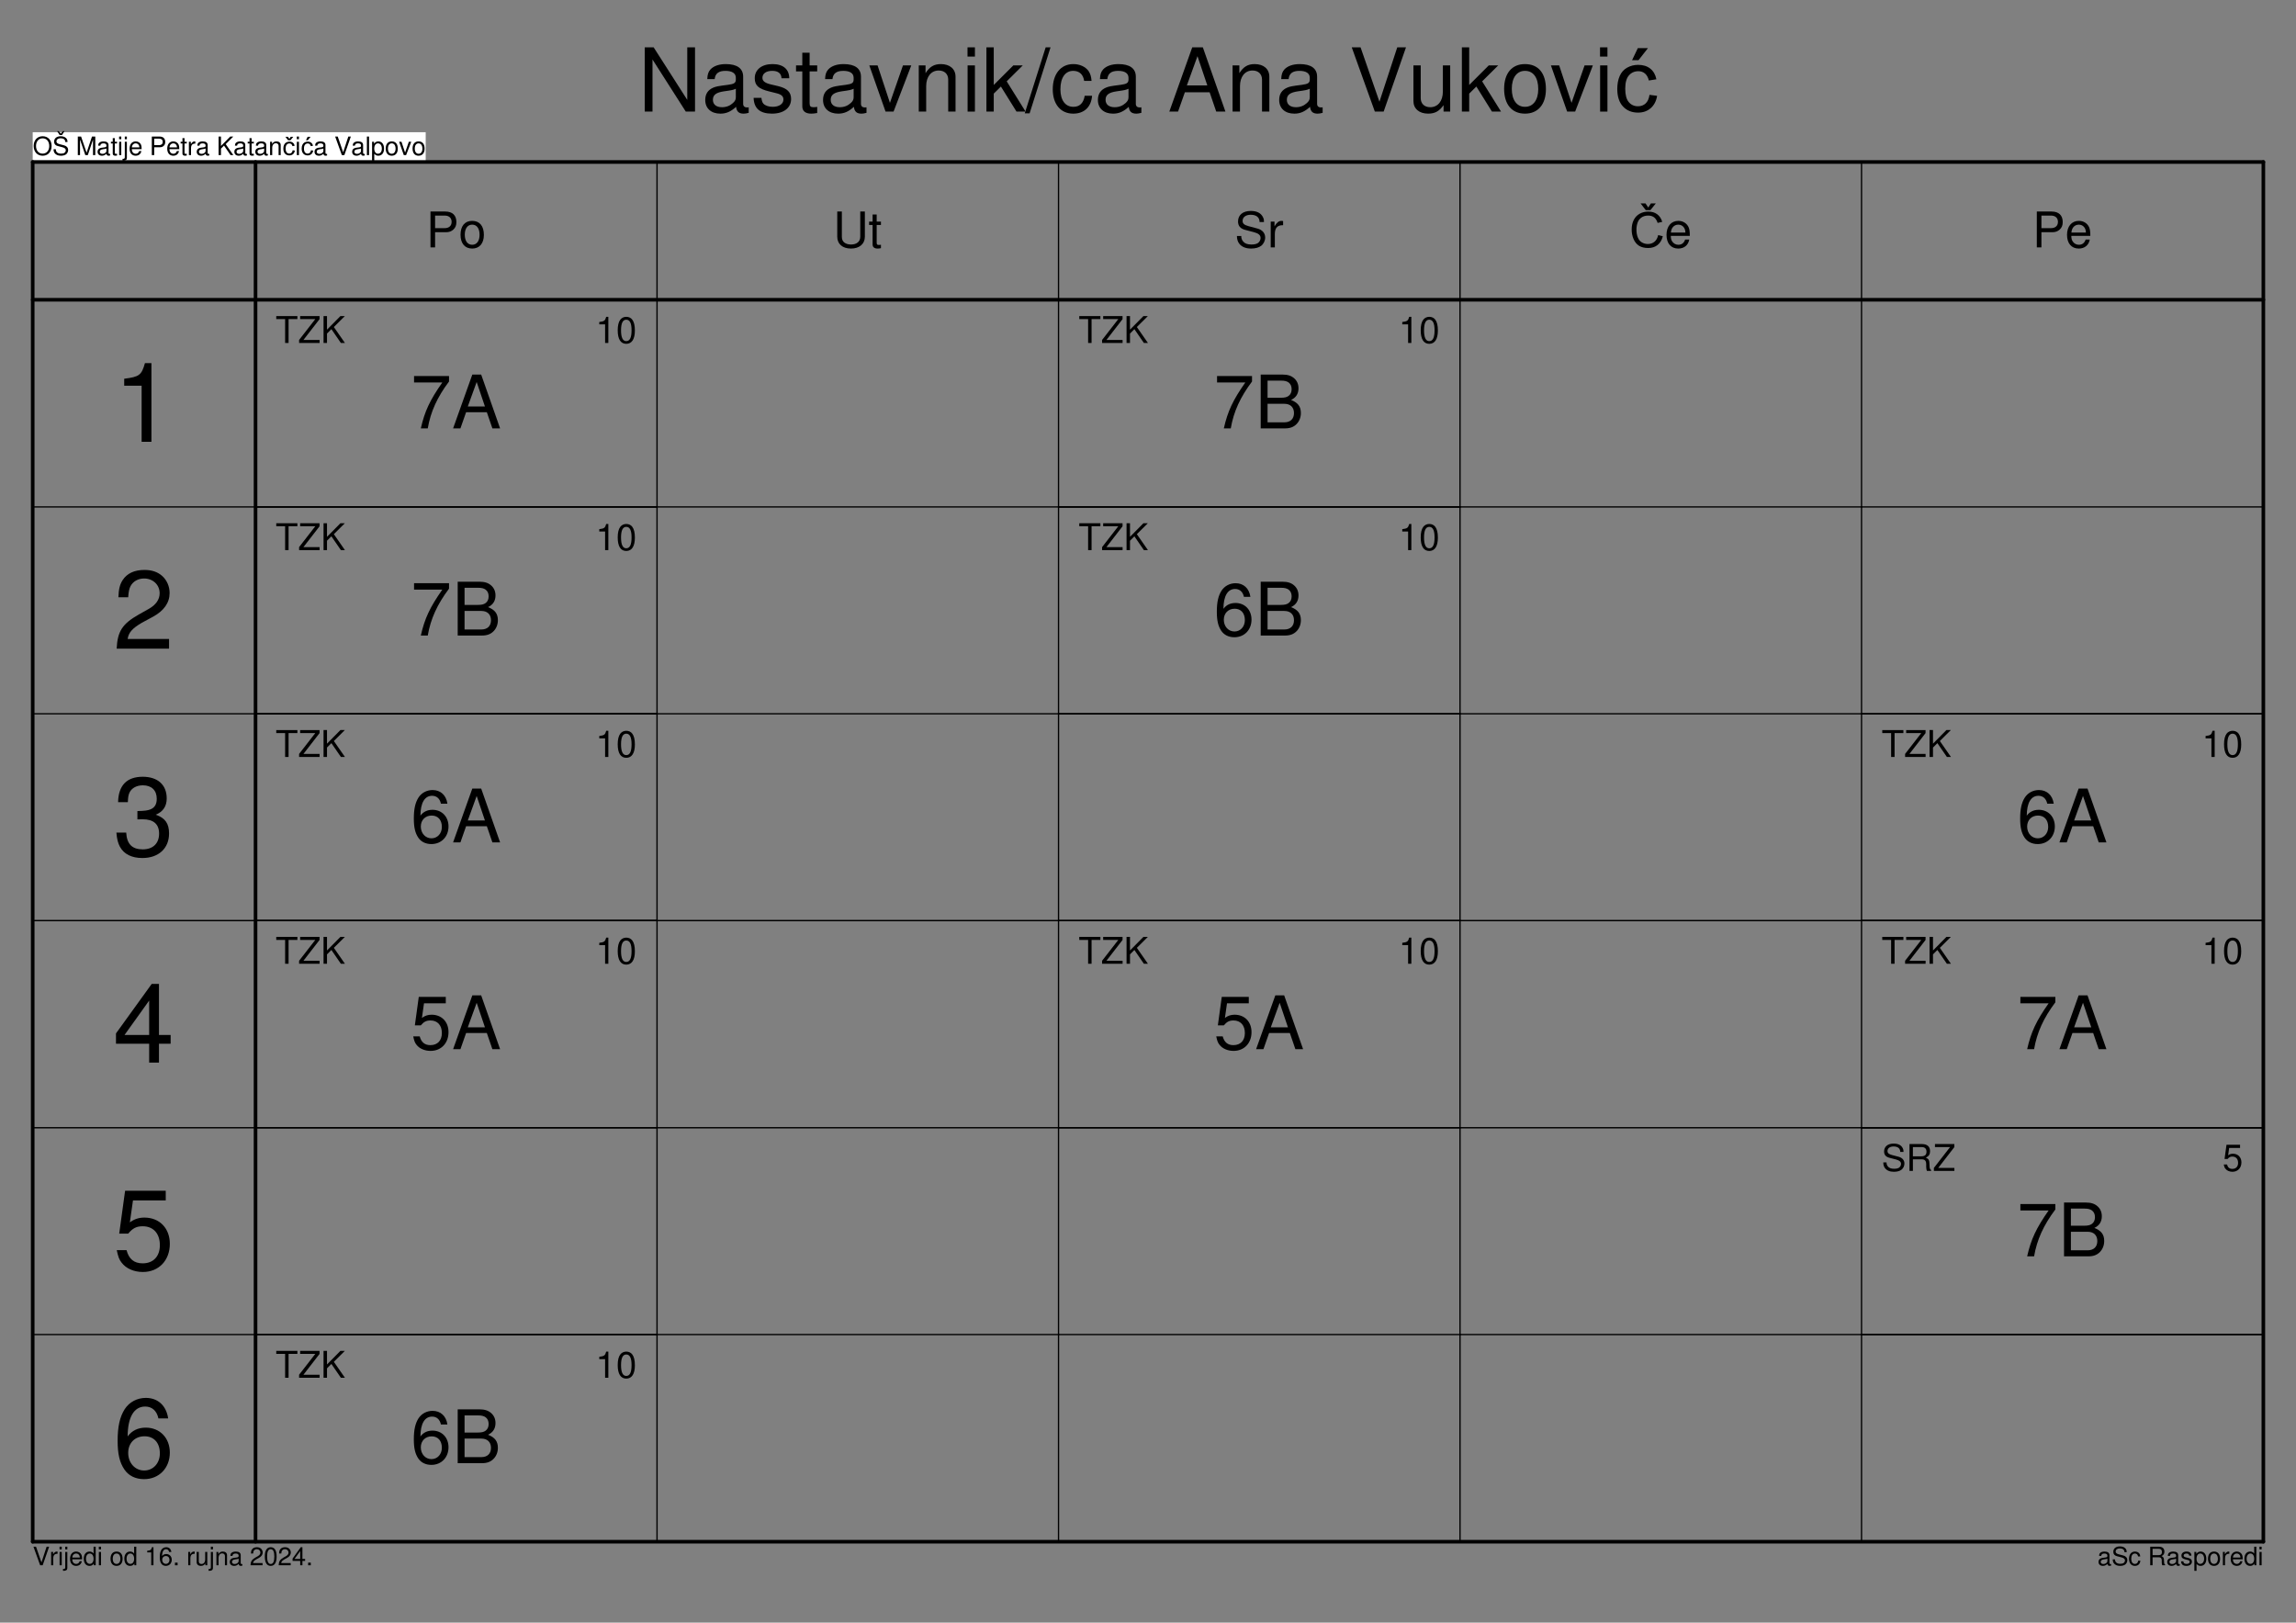<?xml version="1.0" encoding="UTF-8"?>
<svg width="842pt" height="595pt" version="1.1" viewBox="0 0 842 595" xmlns="http://www.w3.org/2000/svg" xmlns:xlink="http://www.w3.org/1999/xlink">
<rect x="0" y="0" width="842" height="595" fill="#808080" stroke="none"/>
<defs>
<symbol id="bw" overflow="visible">
<path d="m3.641-6.922c-1.953 0-3.281 1.438-3.281 3.562 0 2.141 1.312 3.578 3.281 3.578 0.828 0 1.562-0.25 2.109-0.719 0.75-0.625 1.188-1.688 1.188-2.797 0-2.203-1.297-3.625-3.297-3.625zm0 0.766c1.469 0 2.422 1.109 2.422 2.844 0 1.641-0.984 2.766-2.422 2.766-1.453 0-2.422-1.125-2.422-2.812 0-1.672 0.969-2.797 2.422-2.797z"/>
</symbol>
<symbol id="br" overflow="visible">
<path d="m5.562-4.812c0-0.469-0.016-0.594-0.172-0.922-0.375-0.781-1.172-1.188-2.312-1.188-1.5 0-2.422 0.766-2.422 2 0 0.828 0.438 1.359 1.328 1.594l1.703 0.438c0.859 0.234 1.25 0.578 1.25 1.109 0 0.359-0.203 0.734-0.484 0.938s-0.703 0.297-1.25 0.297c-0.75 0-1.25-0.188-1.578-0.578-0.25-0.297-0.359-0.625-0.359-1.047h-0.812c0 0.625 0.125 1.047 0.391 1.422 0.469 0.641 1.266 0.969 2.297 0.969 0.812 0 1.469-0.188 1.922-0.531 0.453-0.359 0.734-0.969 0.734-1.562 0-0.828-0.516-1.453-1.438-1.703l-1.719-0.453c-0.812-0.234-1.125-0.484-1.125-1.016 0-0.688 0.609-1.141 1.531-1.141 1.078 0 1.688 0.484 1.703 1.375zm-2.016-2.562 0.906-1.406h-0.609l-0.734 0.891-0.75-0.891h-0.594l0.906 1.406z"/>
</symbol>
<symbol id="g" overflow="visible"></symbol>
<symbol id="bh" overflow="visible">
<path d="m4.375 0 1.906-5.703v5.703h0.828v-6.812h-1.203l-1.984 5.938-2.016-5.938h-1.203v6.812h0.812v-5.703l1.938 5.703z"/>
</symbol>
<symbol id="f" overflow="visible">
<path d="m5-0.453c-0.078 0.016-0.125 0.016-0.172 0.016-0.266 0-0.422-0.141-0.422-0.391v-2.875c0-0.859-0.625-1.328-1.844-1.328-0.719 0-1.281 0.203-1.625 0.562-0.219 0.25-0.312 0.531-0.328 1.016h0.781c0.062-0.594 0.422-0.859 1.156-0.859 0.703 0 1.094 0.25 1.094 0.719v0.219c-0.016 0.328-0.188 0.453-0.812 0.531-1.109 0.141-1.281 0.188-1.578 0.297-0.562 0.25-0.859 0.672-0.859 1.312 0 0.891 0.625 1.453 1.609 1.453 0.609 0 1.109-0.219 1.656-0.719 0.062 0.5 0.312 0.719 0.812 0.719 0.172 0 0.266-0.016 0.531-0.094zm-1.359-1.094c0 0.266-0.078 0.422-0.312 0.641-0.312 0.297-0.703 0.438-1.156 0.438-0.609 0-0.969-0.281-0.969-0.781 0-0.516 0.344-0.781 1.172-0.906 0.844-0.109 1-0.141 1.266-0.266z"/>
</symbol>
<symbol id="r" overflow="visible">
<path d="m2.375-4.891h-0.812v-1.344h-0.766v1.344h-0.672v0.625h0.672v3.703c0 0.5 0.328 0.781 0.938 0.781 0.203 0 0.375-0.016 0.641-0.062v-0.656c-0.109 0.031-0.219 0.031-0.375 0.031-0.344 0-0.438-0.094-0.438-0.438v-3.359h0.812z"/>
</symbol>
<symbol id="k" overflow="visible">
<path d="m1.406-4.891h-0.781v4.891h0.781zm0-1.922h-0.797v0.984h0.797z"/>
</symbol>
<symbol id="q" overflow="visible">
<path d="m0.656-4.891v5.594c0 0.5-0.156 0.656-0.641 0.656-0.047 0-0.078 0-0.188-0.016v0.672c0.094 0.016 0.141 0.016 0.266 0.016 0.875 0 1.328-0.344 1.328-1.016v-5.906zm0.766-1.922h-0.766v0.984h0.766z"/>
</symbol>
<symbol id="n" overflow="visible">
<path d="m4.797-2.188c0-0.75-0.062-1.188-0.203-1.562-0.312-0.797-1.062-1.281-1.984-1.281-1.359 0-2.234 1.031-2.234 2.656 0 1.609 0.844 2.594 2.219 2.594 1.125 0 1.906-0.641 2.094-1.703h-0.781c-0.219 0.641-0.656 0.984-1.281 0.984-0.5 0-0.922-0.234-1.172-0.641-0.188-0.281-0.25-0.562-0.266-1.047zm-3.594-0.641c0.062-0.906 0.625-1.484 1.406-1.484 0.797 0 1.344 0.609 1.344 1.484z"/>
</symbol>
<symbol id="bv" overflow="visible">
<path d="m1.719-2.891h2.141c0.531 0 0.953-0.156 1.312-0.484 0.422-0.375 0.594-0.812 0.594-1.438 0-1.281-0.75-2-2.109-2h-2.812v6.812h0.875zm0-0.766v-2.391h1.812c0.828 0 1.328 0.453 1.328 1.203 0 0.734-0.5 1.188-1.328 1.188z"/>
</symbol>
<symbol id="p" overflow="visible">
<path d="m0.641-4.891v4.891h0.781v-2.547c0.016-1.172 0.5-1.688 1.578-1.672v-0.797c-0.125-0.016-0.203-0.016-0.297-0.016-0.5 0-0.891 0.297-1.344 1.016v-0.875z"/>
</symbol>
<symbol id="bu" overflow="visible">
<path d="m1.609-2.375 1.109-1.125 2.406 3.5h1.016l-2.797-4.031 2.781-2.781h-1.125l-3.391 3.453v-3.453h-0.875v6.812h0.875z"/>
</symbol>
<symbol id="af" overflow="visible">
<path d="m0.656-4.891v4.891h0.781v-2.703c0-1 0.531-1.656 1.328-1.656 0.609 0 1.016 0.375 1.016 0.969v3.391h0.766v-3.703c0-0.812-0.609-1.328-1.547-1.328-0.734 0-1.203 0.281-1.625 0.953v-0.812z"/>
</symbol>
<symbol id="ae" overflow="visible">
<path d="m3.656 0 2.375-6.812h-0.922l-1.891 5.766-2-5.766h-0.938l2.453 6.812z"/>
</symbol>
<symbol id="bt" overflow="visible">
<path d="m1.422-6.812h-0.781v6.812h0.781z"/>
</symbol>
<symbol id="ad" overflow="visible">
<path d="m0.5 2.031h0.797v-2.547c0.406 0.5 0.859 0.734 1.5 0.734 1.266 0 2.094-1.016 2.094-2.578 0-1.656-0.812-2.672-2.109-2.672-0.656 0-1.188 0.297-1.562 0.875v-0.734h-0.719zm2.156-6.344c0.859 0 1.422 0.766 1.422 1.938 0 1.109-0.578 1.859-1.422 1.859-0.828 0-1.359-0.75-1.359-1.891 0-1.156 0.531-1.906 1.359-1.906z"/>
</symbol>
<symbol id="o" overflow="visible">
<path d="m2.547-5.031c-1.391 0-2.203 0.969-2.203 2.625s0.812 2.625 2.203 2.625 2.219-0.984 2.219-2.594c0-1.703-0.797-2.656-2.219-2.656zm0 0.719c0.875 0 1.406 0.719 1.406 1.938 0 1.156-0.547 1.875-1.406 1.875s-1.391-0.719-1.391-1.906 0.531-1.906 1.391-1.906z"/>
</symbol>
<symbol id="bs" overflow="visible">
<path d="m2.656 0 1.891-4.891h-0.891l-1.375 3.969-1.312-3.969h-0.875l1.719 4.891z"/>
</symbol>
<symbol id="s" overflow="visible">
<path d="m4.625-6.812h-0.781v2.531c-0.328-0.5-0.844-0.75-1.5-0.75-1.266 0-2.094 1.016-2.094 2.578 0 1.656 0.797 2.672 2.125 2.672 0.672 0 1.141-0.25 1.562-0.859v0.641h0.688zm-2.156 2.5c0.844 0 1.375 0.75 1.375 1.922 0 1.125-0.531 1.875-1.359 1.875-0.859 0-1.422-0.75-1.422-1.891s0.562-1.906 1.406-1.906z"/>
</symbol>
<symbol id="bq" overflow="visible">
<path d="m2.422-4.719v4.719h0.828v-6.625h-0.547c-0.297 1.016-0.484 1.156-1.75 1.312v0.594z"/>
</symbol>
<symbol id="bp" overflow="visible">
<path d="m4.656-4.891c-0.156-1.094-0.875-1.734-1.875-1.734-0.734 0-1.391 0.344-1.781 0.938-0.406 0.656-0.594 1.469-0.594 2.672 0 1.125 0.156 1.812 0.562 2.406 0.344 0.531 0.922 0.828 1.656 0.828 1.266 0 2.172-0.938 2.172-2.234 0-1.234-0.844-2.109-2.031-2.109-0.656 0-1.172 0.25-1.516 0.75 0-1.625 0.531-2.516 1.469-2.516 0.578 0 0.984 0.359 1.109 1zm-2 1.5c0.797 0 1.297 0.547 1.297 1.438 0 0.828-0.562 1.438-1.312 1.438-0.766 0-1.344-0.641-1.344-1.484 0-0.828 0.547-1.391 1.359-1.391z"/>
</symbol>
<symbol id="ac" overflow="visible">
<path d="m1.781-0.969h-0.969v0.969h0.969z"/>
</symbol>
<symbol id="bo" overflow="visible">
<path d="m4.5 0v-4.891h-0.766v2.766c0 1-0.531 1.656-1.344 1.656-0.609 0-1-0.375-1-0.953v-3.469h-0.781v3.766c0 0.812 0.609 1.344 1.562 1.344 0.719 0 1.172-0.25 1.625-0.906v0.688z"/>
</symbol>
<symbol id="ab" overflow="visible">
<path d="m4.734-0.812h-3.484c0.078-0.547 0.375-0.891 1.188-1.359l0.938-0.516c0.922-0.5 1.406-1.188 1.406-2 0-0.547-0.234-1.062-0.625-1.422-0.391-0.344-0.875-0.516-1.5-0.516-0.844 0-1.469 0.297-1.828 0.859-0.234 0.359-0.344 0.766-0.359 1.438h0.828c0.016-0.453 0.078-0.719 0.188-0.938 0.219-0.391 0.641-0.641 1.141-0.641 0.75 0 1.312 0.531 1.312 1.25 0 0.516-0.312 0.969-0.906 1.297l-0.859 0.484c-1.375 0.797-1.781 1.422-1.859 2.875h4.422z"/>
</symbol>
<symbol id="bn" overflow="visible">
<path d="m2.562-6.625c-0.609 0-1.172 0.266-1.516 0.734-0.438 0.578-0.641 1.469-0.641 2.688 0 2.234 0.75 3.422 2.156 3.422s2.172-1.188 2.172-3.375c0-1.281-0.203-2.141-0.641-2.734-0.344-0.469-0.891-0.734-1.531-0.734zm0 0.734c0.891 0 1.328 0.875 1.328 2.672 0 1.875-0.422 2.75-1.344 2.75-0.859 0-1.297-0.922-1.297-2.734s0.438-2.688 1.312-2.688z"/>
</symbol>
<symbol id="bm" overflow="visible">
<path d="m3.062-1.594v1.594h0.812v-1.594h0.984v-0.734h-0.984v-4.297h-0.609l-3 4.172v0.859zm0-0.734h-2.078l2.078-2.891z"/>
</symbol>
<symbol id="bl" overflow="visible">
<path d="m5.562-4.812c0-0.469-0.016-0.594-0.172-0.922-0.375-0.781-1.172-1.188-2.312-1.188-1.5 0-2.422 0.766-2.422 2 0 0.828 0.438 1.359 1.328 1.594l1.703 0.438c0.859 0.234 1.25 0.578 1.25 1.109 0 0.359-0.203 0.734-0.484 0.938s-0.703 0.297-1.25 0.297c-0.75 0-1.25-0.188-1.578-0.578-0.25-0.297-0.359-0.625-0.359-1.047h-0.812c0 0.625 0.125 1.047 0.391 1.422 0.469 0.641 1.266 0.969 2.297 0.969 0.812 0 1.469-0.188 1.922-0.531 0.453-0.359 0.734-0.969 0.734-1.562 0-0.828-0.516-1.453-1.438-1.703l-1.719-0.453c-0.812-0.234-1.125-0.484-1.125-1.016 0-0.688 0.609-1.141 1.531-1.141 1.078 0 1.688 0.484 1.703 1.375z"/>
</symbol>
<symbol id="bk" overflow="visible">
<path d="m4.406-3.25c-0.047-0.484-0.141-0.781-0.328-1.062-0.344-0.453-0.922-0.719-1.609-0.719-1.328 0-2.172 1.047-2.172 2.672 0 1.578 0.828 2.578 2.156 2.578 1.172 0 1.906-0.703 2-1.906h-0.781c-0.125 0.797-0.531 1.188-1.203 1.188-0.859 0-1.359-0.703-1.359-1.859 0-1.234 0.5-1.953 1.344-1.953 0.656 0 1.062 0.375 1.156 1.062z"/>
</symbol>
<symbol id="bj" overflow="visible">
<path d="m1.734-2.938h2.25c0.766 0 1.125 0.375 1.125 1.219l-0.016 0.609c0 0.422 0.078 0.828 0.188 1.109h1.062v-0.219c-0.328-0.219-0.391-0.469-0.406-1.375-0.016-1.109-0.188-1.453-0.922-1.766 0.766-0.391 1.062-0.844 1.062-1.625 0-1.188-0.719-1.828-2.062-1.828h-3.141v6.812h0.859zm0-0.766v-2.344h2.109c0.484 0 0.766 0.078 0.984 0.266 0.234 0.188 0.344 0.5 0.344 0.906 0 0.812-0.406 1.172-1.328 1.172z"/>
</symbol>
<symbol id="bi" overflow="visible">
<path d="m4.094-3.531c-0.016-0.969-0.641-1.5-1.781-1.5s-1.875 0.578-1.875 1.484c0 0.766 0.391 1.141 1.547 1.422l0.734 0.172c0.547 0.125 0.75 0.328 0.75 0.672 0 0.469-0.453 0.781-1.125 0.781-0.422 0-0.781-0.125-0.984-0.328-0.109-0.141-0.172-0.281-0.219-0.625h-0.828c0.047 1.125 0.672 1.672 1.953 1.672 1.234 0 2.016-0.609 2.016-1.562 0-0.719-0.406-1.125-1.375-1.359l-0.75-0.172c-0.641-0.156-0.906-0.359-0.906-0.703 0-0.453 0.406-0.734 1.047-0.734 0.625 0 0.953 0.266 0.969 0.781z"/>
</symbol>
<symbol id="bg" overflow="visible">
<path d="m3.781-1.781 0.797 0.109c-0.086 0.562-0.309 1-0.672 1.312-0.367 0.312-0.812 0.469-1.344 0.469-0.656 0-1.188-0.211-1.594-0.641-0.406-0.438-0.609-1.062-0.609-1.875 0-0.52 0.086-0.973 0.266-1.359 0.176-0.395 0.441-0.691 0.797-0.891 0.352-0.195 0.738-0.297 1.156-0.297 0.52 0 0.945 0.137 1.281 0.406 0.332 0.262 0.547 0.637 0.641 1.125l-0.797 0.125c-0.074-0.32-0.211-0.566-0.406-0.734-0.188-0.164-0.418-0.25-0.688-0.25-0.418 0-0.758 0.152-1.016 0.453-0.262 0.293-0.391 0.762-0.391 1.406 0 0.648 0.125 1.121 0.375 1.422 0.25 0.293 0.578 0.438 0.984 0.438 0.32 0 0.586-0.098 0.797-0.297 0.219-0.195 0.359-0.504 0.422-0.922zm-1.219-4.172 0.5-0.766h0.938l-1.031 1.266h-0.875l-0.984-1.266h0.938z"/>
</symbol>
<symbol id="bf" overflow="visible">
<path d="m3.781-1.781 0.797 0.109c-0.086 0.562-0.309 1-0.672 1.312-0.367 0.312-0.812 0.469-1.344 0.469-0.656 0-1.188-0.211-1.594-0.641-0.406-0.438-0.609-1.062-0.609-1.875 0-0.52 0.086-0.973 0.266-1.359 0.176-0.395 0.441-0.691 0.797-0.891 0.352-0.195 0.738-0.297 1.156-0.297 0.52 0 0.945 0.137 1.281 0.406 0.332 0.262 0.547 0.637 0.641 1.125l-0.797 0.125c-0.074-0.32-0.211-0.566-0.406-0.734-0.188-0.164-0.418-0.25-0.688-0.25-0.418 0-0.758 0.152-1.016 0.453-0.262 0.293-0.391 0.762-0.391 1.406 0 0.648 0.125 1.121 0.375 1.422 0.25 0.293 0.578 0.438 0.984 0.438 0.32 0 0.586-0.098 0.797-0.297 0.219-0.195 0.359-0.504 0.422-0.922zm-1.844-3.672 0.609-1.266h1.078l-1.016 1.266z"/>
</symbol>
<symbol id="aa" overflow="visible">
<path d="m12.891-19.188h-9.906l-1.438 10.453h2.188c1.109-1.328 2.031-1.797 3.547-1.797 2.578 0 4.172 1.766 4.172 4.609 0 2.75-1.594 4.438-4.203 4.438-2.078 0-3.344-1.062-3.922-3.219h-2.375c0.312 1.562 0.594 2.328 1.156 3.031 1.078 1.453 3.031 2.297 5.203 2.297 3.875 0 6.578-2.812 6.578-6.875 0-3.797-2.516-6.391-6.203-6.391-1.344 0-2.438 0.359-3.547 1.172l0.766-5.359h7.984z"/>
</symbol>
<symbol id="h" overflow="visible">
<path d="m12.828-5.922 2.031 5.922h2.828l-6.938-19.734h-3.25l-7.047 19.734h2.688l2.078-5.922zm-0.703-2.109h-6.281l3.25-8.984z"/>
</symbol>
<symbol id="m" overflow="visible">
<path d="m13.484-14.188c-0.453-3.125-2.516-5-5.438-5-2.109 0-4.016 1-5.156 2.734-1.188 1.859-1.719 4.219-1.719 7.719 0 3.234 0.484 5.266 1.609 6.969 1.031 1.547 2.719 2.391 4.828 2.391 3.656 0 6.281-2.703 6.281-6.469 0-3.578-2.438-6.094-5.875-6.094-1.891 0-3.391 0.734-4.422 2.141 0.031-4.688 1.547-7.281 4.281-7.281 1.688 0 2.844 1.062 3.234 2.891zm-5.766 4.359c2.297 0 3.734 1.594 3.734 4.172 0 2.406-1.625 4.172-3.812 4.172-2.219 0-3.906-1.844-3.906-4.312 0-2.375 1.625-4.031 3.984-4.031z"/>
</symbol>
<symbol id="j" overflow="visible">
<path d="m2.141 0h8.906c1.875 0 3.25-0.516 4.312-1.656 0.969-1.016 1.516-2.438 1.516-3.969 0-2.391-1.094-3.812-3.609-4.797 1.812-0.844 2.734-2.266 2.734-4.297 0-1.469-0.531-2.703-1.562-3.625-1.062-0.953-2.391-1.391-4.281-1.391h-8.016zm2.516-11.234v-6.281h4.875c1.406 0 2.188 0.203 2.875 0.703 0.703 0.547 1.078 1.359 1.078 2.438 0 1.094-0.375 1.906-1.078 2.438-0.688 0.516-1.469 0.703-2.875 0.703zm0 9.016v-6.797h6.141c2.234 0 3.547 1.281 3.547 3.406s-1.312 3.391-3.547 3.391z"/>
</symbol>
<symbol id="i" overflow="visible">
<path d="m14.078-19.188h-12.828v2.359h10.359c-4.562 6.516-6.438 10.516-7.875 16.828h2.547c1.062-6.141 3.469-11.422 7.797-17.188z"/>
</symbol>
<symbol id="e" overflow="visible">
<path d="m4.797-8.75h3.234v-1.109h-7.75v1.109h3.25v8.75h1.266z"/>
</symbol>
<symbol id="a" overflow="visible">
<path d="m7.875-9.859h-7.109v1.109h5.547l-5.938 7.641v1.109h7.516v-1.109h-5.922l5.906-7.625z"/>
</symbol>
<symbol id="d" overflow="visible">
<path d="m2.328-3.453 1.609-1.609 3.484 5.062h1.484l-4.062-5.844 4.031-4.016h-1.625l-4.922 4.984v-4.984h-1.266v9.859h1.266z"/>
</symbol>
<symbol id="c" overflow="visible">
<path d="m3.516-6.828v6.828h1.188v-9.594h-0.781c-0.422 1.469-0.703 1.672-2.547 1.906v0.859z"/>
</symbol>
<symbol id="b" overflow="visible">
<path d="m3.719-9.594c-0.891 0-1.703 0.391-2.203 1.062-0.625 0.828-0.938 2.125-0.938 3.891 0 3.25 1.094 4.953 3.141 4.953 2.031 0 3.156-1.719 3.156-4.875 0-1.859-0.312-3.109-0.938-3.969-0.5-0.688-1.297-1.062-2.219-1.062zm0 1.062c1.297 0 1.938 1.281 1.938 3.859 0 2.719-0.625 4-1.953 4-1.266 0-1.906-1.328-1.906-3.953s0.641-3.906 1.922-3.906z"/>
</symbol>
<symbol id="be" overflow="visible">
<path d="m8.078-6.969c0-0.672-0.047-0.859-0.266-1.328-0.531-1.141-1.688-1.734-3.359-1.734-2.156 0-3.5 1.109-3.5 2.906 0 1.203 0.625 1.953 1.938 2.297l2.453 0.641c1.25 0.328 1.812 0.828 1.812 1.609 0 0.516-0.281 1.062-0.703 1.359-0.391 0.281-1.016 0.422-1.812 0.422-1.094 0-1.812-0.266-2.281-0.828-0.375-0.438-0.531-0.906-0.516-1.516h-1.188c0 0.906 0.188 1.5 0.578 2.047 0.672 0.938 1.812 1.406 3.312 1.406 1.188 0 2.141-0.266 2.781-0.766 0.672-0.516 1.078-1.406 1.078-2.25 0-1.219-0.75-2.109-2.094-2.484l-2.484-0.656c-1.188-0.328-1.625-0.703-1.625-1.469 0-1 0.891-1.656 2.219-1.656 1.562 0 2.453 0.703 2.453 2z"/>
</symbol>
<symbol id="bd" overflow="visible">
<path d="m2.516-4.25h3.25c1.125 0 1.625 0.547 1.625 1.766v0.875c0 0.609 0.094 1.203 0.281 1.609h1.531v-0.312c-0.484-0.328-0.578-0.672-0.594-1.984-0.016-1.625-0.281-2.109-1.344-2.578 1.109-0.547 1.547-1.219 1.547-2.344 0-1.719-1.047-2.641-3-2.641h-4.547v9.859h1.25zm0-1.109v-3.391h3.047c0.703 0 1.109 0.109 1.422 0.375 0.344 0.281 0.516 0.734 0.516 1.312 0 1.172-0.594 1.703-1.938 1.703z"/>
</symbol>
<symbol id="bc" overflow="visible">
<path d="m6.453-9.594h-4.969l-0.719 5.219h1.109c0.547-0.656 1.016-0.891 1.766-0.891 1.297 0 2.094 0.875 2.094 2.297 0 1.391-0.797 2.219-2.109 2.219-1.031 0-1.672-0.516-1.953-1.609h-1.203c0.172 0.797 0.297 1.172 0.594 1.516 0.531 0.734 1.516 1.156 2.594 1.156 1.938 0 3.297-1.406 3.297-3.438 0-1.891-1.266-3.188-3.109-3.188-0.672 0-1.219 0.172-1.766 0.578l0.375-2.688h4z"/>
</symbol>
<symbol id="bb" overflow="visible">
<path d="m10.547-20.562v20.562h3.594v-28.859h-2.375c-1.25 4.438-2.078 5.047-7.609 5.734v2.562z"/>
</symbol>
<symbol id="ba" overflow="visible">
<path d="m20.609-3.547h-15.188c0.359-2.359 1.672-3.859 5.203-5.938l4.078-2.203c4.031-2.188 6.109-5.156 6.109-8.703 0-2.406-0.969-4.641-2.688-6.234-1.703-1.5-3.781-2.234-6.562-2.234-3.656 0-6.391 1.266-7.984 3.75-1.016 1.547-1.453 3.328-1.547 6.266h3.594c0.125-1.953 0.359-3.141 0.859-4.078 0.922-1.75 2.797-2.797 4.969-2.797 3.25 0 5.703 2.312 5.703 5.406 0 2.281-1.344 4.234-3.922 5.703l-3.75 2.109c-6.016 3.422-7.781 6.156-8.094 12.5h19.219z"/>
</symbol>
<symbol id="az" overflow="visible">
<path d="m9-13.234h0.453l1.5-0.031c3.953 0 6 1.781 6 5.25 0 3.625-2.25 5.781-6 5.781-3.906 0-5.828-1.953-6.062-6.156h-3.594c0.172 2.328 0.578 3.828 1.266 5.141 1.469 2.766 4.328 4.188 8.266 4.188 5.953 0 9.781-3.547 9.781-9 0-3.656-1.422-5.688-4.891-6.875 2.688-1.094 4.031-3.094 4.031-5.984 0-4.969-3.297-7.938-8.797-7.938-5.828 0-8.922 3.172-9.031 9.328h3.578c0.047-1.75 0.203-2.734 0.656-3.625 0.812-1.594 2.609-2.562 4.844-2.562 3.172 0 5.094 1.828 5.094 4.922 0 2.031-0.734 3.25-2.328 3.906-0.969 0.406-2.234 0.562-4.766 0.609z"/>
</symbol>
<symbol id="ay" overflow="visible">
<path d="m13.312-6.922v6.922h3.594v-6.922h4.281v-3.219h-4.281v-18.719h-2.656l-13.109 18.156v3.781zm0-3.219h-9.031l9.031-12.609z"/>
</symbol>
<symbol id="ax" overflow="visible">
<path d="m19.391-28.859h-14.906l-2.156 15.719h3.297c1.672-2 3.047-2.688 5.328-2.688 3.875 0 6.281 2.641 6.281 6.922 0 4.141-2.406 6.672-6.312 6.672-3.141 0-5.062-1.594-5.906-4.844h-3.594c0.5 2.359 0.906 3.5 1.75 4.547 1.641 2.203 4.562 3.469 7.828 3.469 5.828 0 9.891-4.234 9.891-10.344 0-5.688-3.781-9.609-9.328-9.609-2.031 0-3.656 0.531-5.328 1.75l1.141-8.047h12.016z"/>
</symbol>
<symbol id="aw" overflow="visible">
<path d="m20.281-21.328c-0.688-4.719-3.781-7.531-8.188-7.531-3.172 0-6.031 1.5-7.734 4.109-1.797 2.812-2.609 6.359-2.609 11.609 0 4.875 0.734 7.938 2.453 10.5 1.547 2.312 4.062 3.578 7.25 3.578 5.5 0 9.438-4.078 9.438-9.734 0-5.375-3.656-9.156-8.828-9.156-2.859 0-5.094 1.109-6.641 3.219 0.031-7.047 2.312-10.953 6.438-10.953 2.516 0 4.266 1.594 4.844 4.359zm-8.672 6.547c3.469 0 5.625 2.406 5.625 6.281 0 3.609-2.453 6.266-5.75 6.266-3.344 0-5.859-2.766-5.859-6.469 0-3.594 2.438-6.078 5.984-6.078z"/>
</symbol>
<symbol id="z" overflow="visible">
<path d="m3.328-5.578h4.125c1.031 0 1.844-0.312 2.547-0.938 0.797-0.719 1.141-1.562 1.141-2.781 0-2.469-1.453-3.859-4.062-3.859h-5.438v13.156h1.688zm0-1.484v-4.609h3.5c1.609 0 2.562 0.859 2.562 2.312 0 1.438-0.953 2.297-2.562 2.297z"/>
</symbol>
<symbol id="av" overflow="visible">
<path d="m4.906-9.734c-2.672 0-4.25 1.906-4.25 5.078 0 3.188 1.578 5.078 4.281 5.078 2.672 0 4.281-1.906 4.281-5 0-3.297-1.562-5.156-4.312-5.156zm0.031 1.391c1.688 0 2.703 1.391 2.703 3.734 0 2.25-1.047 3.641-2.703 3.641-1.688 0-2.719-1.391-2.719-3.688s1.031-3.688 2.719-3.688z"/>
</symbol>
<symbol id="au" overflow="visible">
<path d="m9.969-13.156v9.234c0 1.781-1.281 2.859-3.391 2.859-0.984 0-1.781-0.234-2.406-0.688-0.656-0.5-0.953-1.172-0.953-2.172v-9.234h-1.688v9.234c0 2.672 1.922 4.344 5.047 4.344 3.078 0 5.078-1.703 5.078-4.344v-9.234z"/>
</symbol>
<symbol id="at" overflow="visible">
<path d="m4.594-9.453h-1.562v-2.609h-1.5v2.609h-1.281v1.219h1.281v7.156c0 0.969 0.656 1.5 1.828 1.5 0.391 0 0.719-0.047 1.234-0.141v-1.25c-0.219 0.047-0.422 0.062-0.734 0.062-0.641 0-0.828-0.172-0.828-0.844v-6.484h1.562z"/>
</symbol>
<symbol id="as" overflow="visible">
<path d="m10.766-9.297c0-0.906-0.047-1.156-0.344-1.766-0.719-1.516-2.25-2.312-4.484-2.312-2.891 0-4.672 1.484-4.672 3.859 0 1.609 0.844 2.625 2.578 3.078l3.266 0.859c1.688 0.438 2.422 1.109 2.422 2.125 0 0.703-0.375 1.438-0.938 1.828-0.516 0.375-1.344 0.562-2.422 0.562-1.438 0-2.391-0.344-3.031-1.109-0.484-0.578-0.703-1.203-0.688-2.016h-1.594c0.031 1.203 0.266 2 0.781 2.719 0.906 1.25 2.422 1.891 4.422 1.891 1.578 0 2.859-0.375 3.703-1.016 0.891-0.703 1.453-1.875 1.453-3.016 0-1.625-1.016-2.812-2.797-3.297l-3.312-0.891c-1.594-0.438-2.172-0.938-2.172-1.953 0-1.328 1.188-2.219 2.953-2.219 2.094 0 3.266 0.938 3.281 2.672z"/>
</symbol>
<symbol id="ar" overflow="visible">
<path d="m1.25-9.453v9.453h1.516v-4.906c0.016-2.281 0.953-3.281 3.031-3.234v-1.531c-0.25-0.031-0.391-0.062-0.578-0.062-0.969 0-1.719 0.578-2.578 2v-1.719z"/>
</symbol>
<symbol id="y" overflow="visible">
<path d="m9.266-4.219c0-1.453-0.109-2.312-0.375-3.016-0.625-1.547-2.062-2.5-3.828-2.5-2.641 0-4.344 2.016-4.344 5.125 0 3.125 1.625 5.031 4.297 5.031 2.172 0 3.672-1.234 4.047-3.297h-1.516c-0.406 1.25-1.266 1.906-2.469 1.906-0.953 0-1.766-0.438-2.281-1.234-0.359-0.547-0.484-1.078-0.5-2.016zm-6.938-1.234c0.125-1.75 1.188-2.891 2.719-2.891s2.594 1.203 2.594 2.891z"/>
</symbol>
<symbol id="aq" overflow="visible">
<path d="m10.625-4.531 1.703 0.438c-0.355 1.406-1 2.481-1.938 3.219-0.93 0.73-2.07 1.094-3.422 1.094-1.387 0-2.516-0.281-3.391-0.844-0.875-0.57-1.543-1.395-2-2.469-0.449-1.07-0.672-2.227-0.672-3.469 0-1.344 0.254-2.516 0.766-3.516 0.508-1 1.238-1.758 2.188-2.281 0.957-0.52 2.004-0.781 3.141-0.781 1.289 0 2.379 0.328 3.266 0.984 0.883 0.656 1.5 1.586 1.844 2.781l-1.688 0.391c-0.305-0.938-0.742-1.617-1.312-2.047-0.562-0.426-1.277-0.641-2.141-0.641-0.992 0-1.824 0.242-2.5 0.719-0.668 0.469-1.137 1.105-1.406 1.906-0.273 0.805-0.406 1.633-0.406 2.484 0 1.094 0.16 2.055 0.484 2.875 0.32 0.824 0.82 1.438 1.5 1.844 0.676 0.398 1.406 0.594 2.188 0.594 0.957 0 1.77-0.273 2.438-0.828 0.664-0.551 1.117-1.367 1.359-2.453zm-3.641-10.094 0.969-1.5h1.797l-1.984 2.469h-1.688l-1.906-2.469h1.812z"/>
</symbol>
<symbol id="ap" overflow="visible">
<path d="m20.891-23.562h-2.844v19.266l-12.328-19.266h-3.266v23.562h2.844v-19.109l12.203 19.109h3.391z"/>
</symbol>
<symbol id="l" overflow="visible">
<path d="m17.297-1.578c-0.281 0.062-0.406 0.062-0.578 0.062-0.938 0-1.453-0.484-1.453-1.328v-9.953c0-3.016-2.203-4.625-6.375-4.625-2.484 0-4.453 0.703-5.625 1.969-0.781 0.875-1.094 1.844-1.156 3.531h2.703c0.234-2.078 1.469-3.016 3.984-3.016 2.453 0 3.781 0.906 3.781 2.531v0.703c-0.031 1.172-0.609 1.578-2.812 1.875-3.812 0.484-4.391 0.609-5.438 1.031-1.969 0.844-2.969 2.328-2.969 4.531 0 3.062 2.141 5.016 5.562 5.016 2.141 0 3.844-0.75 5.75-2.5 0.203 1.75 1.047 2.5 2.781 2.5 0.594 0 0.938-0.078 1.844-0.297zm-4.719-3.75c0 0.906-0.25 1.453-1.062 2.188-1.094 1-2.422 1.531-4.016 1.531-2.094 0-3.328-1.016-3.328-2.719 0-1.781 1.172-2.688 4.078-3.109 2.875-0.391 3.422-0.516 4.328-0.938z"/>
</symbol>
<symbol id="aj" overflow="visible">
<path d="m14.172-12.219c-0.031-3.328-2.234-5.203-6.156-5.203-3.938 0-6.5 2.031-6.5 5.172 0 2.656 1.359 3.906 5.375 4.875l2.516 0.625c1.875 0.453 2.625 1.125 2.625 2.328 0 1.609-1.578 2.672-3.938 2.672-1.469 0-2.688-0.422-3.375-1.125-0.422-0.484-0.609-0.969-0.766-2.172h-2.859c0.141 3.922 2.328 5.797 6.766 5.797 4.266 0 6.984-2.109 6.984-5.375 0-2.516-1.422-3.906-4.781-4.719l-2.594-0.609c-2.203-0.516-3.141-1.234-3.141-2.422 0-1.594 1.391-2.562 3.594-2.562 2.172 0 3.328 0.938 3.406 2.719z"/>
</symbol>
<symbol id="ai" overflow="visible">
<path d="m8.219-16.938h-2.781v-4.656h-2.688v4.656h-2.297v2.203h2.297v12.797c0 1.75 1.156 2.688 3.266 2.688 0.719 0 1.297-0.078 2.203-0.234v-2.266c-0.391 0.094-0.75 0.141-1.297 0.141-1.172 0-1.484-0.328-1.484-1.531v-11.594h2.781z"/>
</symbol>
<symbol id="w" overflow="visible">
<path d="m9.219 0 6.5-16.938h-3.047l-4.781 13.734-4.531-13.734h-3.031l5.953 16.938z"/>
</symbol>
<symbol id="v" overflow="visible">
<path d="m2.266-16.938v16.938h2.719v-9.344c0-3.453 1.812-5.719 4.594-5.719 2.125 0 3.484 1.297 3.484 3.328v11.734h2.688v-12.797c0-2.812-2.094-4.625-5.375-4.625-2.516 0-4.125 0.969-5.625 3.328v-2.844z"/>
</symbol>
<symbol id="u" overflow="visible">
<path d="m4.859-16.938h-2.688v16.938h2.688zm0-6.625h-2.719v3.391h2.719z"/>
</symbol>
<symbol id="t" overflow="visible">
<path d="m4.562-23.562h-2.688v23.562h2.688v-6.594l2.625-2.594 5.719 9.188h3.328l-6.922-11.094 5.891-5.844h-3.469l-7.172 7.172z"/>
</symbol>
<symbol id="ah" overflow="visible">
<path d="m7.406-23.562-7.672 24.203h1.781l7.672-24.203z"/>
</symbol>
<symbol id="ao" overflow="visible">
<path d="m15.234-11.25c-0.125-1.656-0.484-2.719-1.125-3.656-1.172-1.578-3.203-2.516-5.578-2.516-4.578 0-7.531 3.625-7.531 9.25 0 5.453 2.906 8.922 7.5 8.922 4.047 0 6.609-2.438 6.922-6.562h-2.703c-0.453 2.703-1.844 4.062-4.141 4.062-2.984 0-4.766-2.422-4.766-6.422 0-4.234 1.75-6.766 4.688-6.766 2.266 0 3.688 1.328 4.016 3.688z"/>
</symbol>
<symbol id="x" overflow="visible"></symbol>
<symbol id="an" overflow="visible">
<path d="m15.328-7.078 2.422 7.078h3.375l-8.281-23.562h-3.891l-8.406 23.562h3.203l2.5-7.078zm-0.844-2.516h-7.5l3.891-10.734z"/>
</symbol>
<symbol id="am" overflow="visible">
<path d="m12.672 0 8.188-23.562h-3.203l-6.531 19.938-6.922-19.938h-3.234l8.469 23.562z"/>
</symbol>
<symbol id="al" overflow="visible">
<path d="m15.594 0v-16.938h-2.688v9.594c0 3.469-1.812 5.734-4.625 5.734-2.141 0-3.5-1.297-3.5-3.344v-11.984h-2.672v13.062c0 2.812 2.094 4.625 5.391 4.625 2.5 0 4.078-0.875 5.656-3.109v2.359z"/>
</symbol>
<symbol id="ak" overflow="visible">
<path d="m8.797-17.422c-4.781 0-7.625 3.391-7.625 9.078 0 5.719 2.844 9.094 7.656 9.094 4.781 0 7.672-3.406 7.672-8.969 0-5.875-2.781-9.203-7.703-9.203zm0.031 2.484c3.047 0 4.859 2.484 4.859 6.688 0 4.016-1.875 6.5-4.859 6.5-3 0-4.844-2.484-4.844-6.594s1.844-6.594 4.844-6.594z"/>
</symbol>
<symbol id="ag" overflow="visible">
<path d="m13.078-6.141 2.797 0.359c-0.312 1.93-1.102 3.438-2.359 4.531-1.25 1.086-2.793 1.625-4.625 1.625-2.293 0-4.137-0.75-5.531-2.25-1.398-1.5-2.094-3.644-2.094-6.438 0-1.812 0.297-3.394 0.891-4.75 0.602-1.363 1.52-2.383 2.75-3.062 1.227-0.676 2.562-1.016 4-1.016 1.82 0 3.312 0.465 4.469 1.391 1.156 0.918 1.898 2.219 2.234 3.906l-2.766 0.438c-0.273-1.133-0.742-1.984-1.406-2.547-0.668-0.57-1.477-0.859-2.422-0.859-1.43 0-2.59 0.516-3.484 1.547-0.898 1.023-1.344 2.648-1.344 4.875 0 2.25 0.43 3.887 1.297 4.906 0.863 1.023 1.988 1.531 3.375 1.531 1.113 0 2.047-0.344 2.797-1.031s1.223-1.738 1.422-3.156zm-6.391-12.703 2.109-4.422h3.719l-3.469 4.422z"/>
</symbol>
</defs>
<path d="m11.992 48.48v10.441h144.12v-10.441z" fill="#fff"/>
<g>
<use x="11.991" y="56.88" xlink:href="#bw"/>
<use x="19.191" y="56.88" xlink:href="#br"/>
<use x="25.311" y="56.88" xlink:href="#g"/>
<use x="27.831" y="56.88" xlink:href="#bh"/>
<use x="35.391" y="56.88" xlink:href="#f"/>
<use x="40.55" y="56.88" xlink:href="#r"/>
<use x="43.07" y="56.88" xlink:href="#k"/>
<use x="45.11" y="56.88" xlink:href="#q"/>
<use x="47.15" y="56.88" xlink:href="#n"/>
<use x="52.31" y="56.88" xlink:href="#g"/>
<use x="54.83" y="56.88" xlink:href="#bv"/>
<use x="60.95" y="56.88" xlink:href="#n"/>
<use x="66.11" y="56.88" xlink:href="#r"/>
<use x="68.63" y="56.88" xlink:href="#p"/>
<use x="71.75" y="56.88" xlink:href="#f"/>
<use x="76.91" y="56.88" xlink:href="#g"/>
<use x="79.43" y="56.88" xlink:href="#bu"/>
<use x="85.55" y="56.88" xlink:href="#f"/>
<use x="90.71" y="56.88" xlink:href="#r"/>
<use x="93.23" y="56.88" xlink:href="#f"/>
<use x="98.39" y="56.88" xlink:href="#af"/>
<use x="103.551" y="56.88" xlink:href="#bg"/>
<use x="108.231" y="56.88" xlink:href="#k"/>
<use x="110.271" y="56.88" xlink:href="#bf"/>
<use x="114.951" y="56.88" xlink:href="#f"/>
<use x="120.111" y="56.88" xlink:href="#g"/>
<use x="122.631" y="56.88" xlink:href="#ae"/>
<use x="128.751" y="56.88" xlink:href="#f"/>
<use x="133.911" y="56.88" xlink:href="#bt"/>
<use x="135.951" y="56.88" xlink:href="#ad"/>
<use x="141.111" y="56.88" xlink:href="#o"/>
<use x="146.271" y="56.88" xlink:href="#bs"/>
<use x="150.951" y="56.88" xlink:href="#o"/>
<use x="11.991" y="573.96" xlink:href="#ae"/>
<use x="18.111" y="573.96" xlink:href="#p"/>
<use x="21.231" y="573.96" xlink:href="#k"/>
<use x="23.271" y="573.96" xlink:href="#q"/>
<use x="25.311" y="573.96" xlink:href="#n"/>
<use x="30.471" y="573.96" xlink:href="#s"/>
<use x="35.631" y="573.96" xlink:href="#k"/>
<use x="37.671" y="573.96" xlink:href="#g"/>
<use x="40.191" y="573.96" xlink:href="#o"/>
<use x="45.351" y="573.96" xlink:href="#s"/>
<use x="50.511" y="573.96" xlink:href="#g"/>
<use x="53.031" y="573.96" xlink:href="#bq"/>
<use x="58.191" y="573.96" xlink:href="#bp"/>
<use x="63.351" y="573.96" xlink:href="#ac"/>
<use x="65.871" y="573.96" xlink:href="#g"/>
<use x="68.391" y="573.96" xlink:href="#p"/>
<use x="71.511" y="573.96" xlink:href="#bo"/>
<use x="76.671" y="573.96" xlink:href="#q"/>
<use x="78.711" y="573.96" xlink:href="#af"/>
<use x="83.871" y="573.96" xlink:href="#f"/>
<use x="89.031" y="573.96" xlink:href="#g"/>
<use x="91.551" y="573.96" xlink:href="#ab"/>
<use x="96.711" y="573.96" xlink:href="#bn"/>
<use x="101.871" y="573.96" xlink:href="#ab"/>
<use x="107.031" y="573.96" xlink:href="#bm"/>
<use x="112.191" y="573.96" xlink:href="#ac"/>
<use x="769.188" y="573.96" xlink:href="#f"/>
<use x="774.348" y="573.96" xlink:href="#bl"/>
<use x="780.468" y="573.96" xlink:href="#bk"/>
<use x="785.148" y="573.96" xlink:href="#g"/>
<use x="787.668" y="573.96" xlink:href="#bj"/>
<use x="794.388" y="573.96" xlink:href="#f"/>
<use x="799.548" y="573.96" xlink:href="#bi"/>
<use x="804.228" y="573.96" xlink:href="#ad"/>
<use x="809.388" y="573.96" xlink:href="#o"/>
<use x="814.548" y="573.96" xlink:href="#p"/>
<use x="817.668" y="573.96" xlink:href="#n"/>
<use x="822.828" y="573.96" xlink:href="#s"/>
<use x="827.988" y="573.96" xlink:href="#k"/>
<use x="150.591" y="384.72" xlink:href="#aa"/>
<use x="165.711" y="384.72" xlink:href="#h"/>
<use x="101.031" y="353.4" xlink:href="#e"/>
<use x="109.311" y="353.4" xlink:href="#a"/>
<use x="117.591" y="353.4" xlink:href="#d"/>
<use x="218.391" y="353.4" xlink:href="#c"/>
<use x="225.951" y="353.4" xlink:href="#b"/>
</g>
<path transform="matrix(0 .12 .12 0 0 0)" d="m2813 780.92v1227" fill="none" stroke="#000" stroke-linecap="round" stroke-linejoin="round" stroke-miterlimit="10" stroke-width="4"/>
<path transform="matrix(0 .12 .12 0 0 0)" d="m3446 780.92v1227" fill="none" stroke="#000" stroke-linecap="round" stroke-linejoin="round" stroke-miterlimit="10" stroke-width="4"/>
<g>
<use x="150.591" y="308.88" xlink:href="#m"/>
<use x="165.711" y="308.88" xlink:href="#h"/>
<use x="101.031" y="277.56" xlink:href="#e"/>
<use x="109.311" y="277.56" xlink:href="#a"/>
<use x="117.591" y="277.56" xlink:href="#d"/>
<use x="218.391" y="277.56" xlink:href="#c"/>
<use x="225.951" y="277.56" xlink:href="#b"/>
</g>
<path transform="matrix(0 .12 .12 0 0 0)" d="m2181 780.92v1227" fill="none" stroke="#000" stroke-linecap="round" stroke-linejoin="round" stroke-miterlimit="10" stroke-width="4"/>
<path transform="matrix(0 .12 .12 0 0 0)" d="m2813 780.92v1227" fill="none" stroke="#000" stroke-linecap="round" stroke-linejoin="round" stroke-miterlimit="10" stroke-width="4"/>
<g>
<use x="150.591" y="536.52" xlink:href="#m"/>
<use x="165.711" y="536.52" xlink:href="#j"/>
<use x="101.031" y="505.2" xlink:href="#e"/>
<use x="109.311" y="505.2" xlink:href="#a"/>
<use x="117.591" y="505.2" xlink:href="#d"/>
<use x="218.391" y="505.2" xlink:href="#c"/>
<use x="225.951" y="505.2" xlink:href="#b"/>
</g>
<path transform="matrix(0 .12 .12 0 0 0)" d="m4078 780.92v1227" fill="none" stroke="#000" stroke-linecap="round" stroke-linejoin="round" stroke-miterlimit="10" stroke-width="4"/>
<path transform="matrix(0 .12 .12 0 0 0)" d="m4711 780.92v1227" fill="none" stroke="#000" stroke-linecap="round" stroke-linejoin="round" stroke-miterlimit="10" stroke-width="4"/>
<g>
<use x="150.591" y="157.08" xlink:href="#i"/>
<use x="165.711" y="157.08" xlink:href="#h"/>
<use x="101.031" y="125.76" xlink:href="#e"/>
<use x="109.311" y="125.76" xlink:href="#a"/>
<use x="117.591" y="125.76" xlink:href="#d"/>
<use x="218.391" y="125.76" xlink:href="#c"/>
<use x="225.951" y="125.76" xlink:href="#b"/>
</g>
<path transform="matrix(0 .12 .12 0 0 0)" d="m916.02 780.92v1227" fill="none" stroke="#000" stroke-linecap="round" stroke-linejoin="round" stroke-miterlimit="10" stroke-width="4"/>
<path transform="matrix(0 .12 .12 0 0 0)" d="m1549 780.92v1227" fill="none" stroke="#000" stroke-linecap="round" stroke-linejoin="round" stroke-miterlimit="10" stroke-width="4"/>
<g>
<use x="150.591" y="233.04" xlink:href="#i"/>
<use x="165.711" y="233.04" xlink:href="#j"/>
<use x="101.031" y="201.72" xlink:href="#e"/>
<use x="109.311" y="201.72" xlink:href="#a"/>
<use x="117.591" y="201.72" xlink:href="#d"/>
<use x="218.391" y="201.72" xlink:href="#c"/>
<use x="225.951" y="201.72" xlink:href="#b"/>
</g>
<path transform="matrix(0 .12 .12 0 0 0)" d="m1549 780.92v1227" fill="none" stroke="#000" stroke-linecap="round" stroke-linejoin="round" stroke-miterlimit="10" stroke-width="4"/>
<path transform="matrix(0 .12 .12 0 0 0)" d="m2181 780.92v1227" fill="none" stroke="#000" stroke-linecap="round" stroke-linejoin="round" stroke-miterlimit="10" stroke-width="4"/>
<path transform="matrix(0 .12 .12 0 0 0)" d="m1549 780.92v1227" fill="none" stroke="#000" stroke-linecap="round" stroke-linejoin="round" stroke-miterlimit="10" stroke-width="4"/>
<path transform="matrix(0 .12 .12 0 0 0)" d="m2181 780.92v1227" fill="none" stroke="#000" stroke-linecap="round" stroke-linejoin="round" stroke-miterlimit="10" stroke-width="4"/>
<path transform="matrix(0 .12 .12 0 0 0)" d="m2813 780.92v1227" fill="none" stroke="#000" stroke-linecap="round" stroke-linejoin="round" stroke-miterlimit="10" stroke-width="4"/>
<path transform="matrix(0 .12 .12 0 0 0)" d="m3446 780.92v1227" fill="none" stroke="#000" stroke-linecap="round" stroke-linejoin="round" stroke-miterlimit="10" stroke-width="4"/>
<path transform="matrix(0 .12 .12 0 0 0)" d="m4078 780.92v1227" fill="none" stroke="#000" stroke-linecap="round" stroke-linejoin="round" stroke-miterlimit="10" stroke-width="4"/>
<path transform="matrix(0 .12 .12 0 0 0)" d="m4711 780.92v1227" fill="none" stroke="#000" stroke-linecap="round" stroke-linejoin="round" stroke-miterlimit="10" stroke-width="4"/>
<path transform="matrix(0 .12 .12 0 0 0)" d="m1549 2007.9v1227" fill="none" stroke="#000" stroke-linecap="round" stroke-linejoin="round" stroke-miterlimit="10" stroke-width="4"/>
<path transform="matrix(0 .12 .12 0 0 0)" d="m2181 2007.9v1227" fill="none" stroke="#000" stroke-linecap="round" stroke-linejoin="round" stroke-miterlimit="10" stroke-width="4"/>
<path transform="matrix(0 .12 .12 0 0 0)" d="m2813 2007.9v1227" fill="none" stroke="#000" stroke-linecap="round" stroke-linejoin="round" stroke-miterlimit="10" stroke-width="4"/>
<path transform="matrix(0 .12 .12 0 0 0)" d="m3446 2007.9v1227" fill="none" stroke="#000" stroke-linecap="round" stroke-linejoin="round" stroke-miterlimit="10" stroke-width="4"/>
<path transform="matrix(0 .12 .12 0 0 0)" d="m4078 2007.9v1227" fill="none" stroke="#000" stroke-linecap="round" stroke-linejoin="round" stroke-miterlimit="10" stroke-width="4"/>
<path transform="matrix(0 .12 .12 0 0 0)" d="m4711 2007.9v1227" fill="none" stroke="#000" stroke-linecap="round" stroke-linejoin="round" stroke-miterlimit="10" stroke-width="4"/>
<g>
<use x="445.071" y="384.72" xlink:href="#aa"/>
<use x="460.191" y="384.72" xlink:href="#h"/>
<use x="395.511" y="353.4" xlink:href="#e"/>
<use x="403.791" y="353.4" xlink:href="#a"/>
<use x="412.071" y="353.4" xlink:href="#d"/>
<use x="512.871" y="353.4" xlink:href="#c"/>
<use x="520.431" y="353.4" xlink:href="#b"/>
</g>
<path transform="matrix(0 .12 .12 0 0 0)" d="m2813 3234.9v1227" fill="none" stroke="#000" stroke-linecap="round" stroke-linejoin="round" stroke-miterlimit="10" stroke-width="4"/>
<path transform="matrix(0 .12 .12 0 0 0)" d="m3446 3234.9v1227" fill="none" stroke="#000" stroke-linecap="round" stroke-linejoin="round" stroke-miterlimit="10" stroke-width="4"/>
<g>
<use x="445.071" y="233.04" xlink:href="#m"/>
<use x="460.191" y="233.04" xlink:href="#j"/>
<use x="395.511" y="201.72" xlink:href="#e"/>
<use x="403.791" y="201.72" xlink:href="#a"/>
<use x="412.071" y="201.72" xlink:href="#d"/>
<use x="512.871" y="201.72" xlink:href="#c"/>
<use x="520.431" y="201.72" xlink:href="#b"/>
</g>
<path transform="matrix(0 .12 .12 0 0 0)" d="m1549 3234.9v1227" fill="none" stroke="#000" stroke-linecap="round" stroke-linejoin="round" stroke-miterlimit="10" stroke-width="4"/>
<path transform="matrix(0 .12 .12 0 0 0)" d="m2181 3234.9v1227" fill="none" stroke="#000" stroke-linecap="round" stroke-linejoin="round" stroke-miterlimit="10" stroke-width="4"/>
<g>
<use x="445.071" y="157.08" xlink:href="#i"/>
<use x="460.191" y="157.08" xlink:href="#j"/>
<use x="395.511" y="125.76" xlink:href="#e"/>
<use x="403.791" y="125.76" xlink:href="#a"/>
<use x="412.071" y="125.76" xlink:href="#d"/>
<use x="512.871" y="125.76" xlink:href="#c"/>
<use x="520.431" y="125.76" xlink:href="#b"/>
</g>
<path transform="matrix(0 .12 .12 0 0 0)" d="m916.02 3234.9v1227" fill="none" stroke="#000" stroke-linecap="round" stroke-linejoin="round" stroke-miterlimit="10" stroke-width="4"/>
<path transform="matrix(0 .12 .12 0 0 0)" d="m1549 3234.9v1227" fill="none" stroke="#000" stroke-linecap="round" stroke-linejoin="round" stroke-miterlimit="10" stroke-width="4"/>
<path transform="matrix(0 .12 .12 0 0 0)" d="m1549 3234.9v1227" fill="none" stroke="#000" stroke-linecap="round" stroke-linejoin="round" stroke-miterlimit="10" stroke-width="4"/>
<path transform="matrix(0 .12 .12 0 0 0)" d="m2181 3234.9v1227" fill="none" stroke="#000" stroke-linecap="round" stroke-linejoin="round" stroke-miterlimit="10" stroke-width="4"/>
<path transform="matrix(0 .12 .12 0 0 0)" d="m2813 3234.9v1227" fill="none" stroke="#000" stroke-linecap="round" stroke-linejoin="round" stroke-miterlimit="10" stroke-width="4"/>
<path transform="matrix(0 .12 .12 0 0 0)" d="m3446 3234.9v1227" fill="none" stroke="#000" stroke-linecap="round" stroke-linejoin="round" stroke-miterlimit="10" stroke-width="4"/>
<path transform="matrix(0 .12 .12 0 0 0)" d="m4078 3234.9v1227" fill="none" stroke="#000" stroke-linecap="round" stroke-linejoin="round" stroke-miterlimit="10" stroke-width="4"/>
<path transform="matrix(0 .12 .12 0 0 0)" d="m4711 3234.9v1227" fill="none" stroke="#000" stroke-linecap="round" stroke-linejoin="round" stroke-miterlimit="10" stroke-width="4"/>
<path transform="matrix(0 .12 .12 0 0 0)" d="m1549 4461.9v1227" fill="none" stroke="#000" stroke-linecap="round" stroke-linejoin="round" stroke-miterlimit="10" stroke-width="4"/>
<path transform="matrix(0 .12 .12 0 0 0)" d="m2181 4461.9v1227" fill="none" stroke="#000" stroke-linecap="round" stroke-linejoin="round" stroke-miterlimit="10" stroke-width="4"/>
<path transform="matrix(0 .12 .12 0 0 0)" d="m2813 4461.9v1227" fill="none" stroke="#000" stroke-linecap="round" stroke-linejoin="round" stroke-miterlimit="10" stroke-width="4"/>
<path transform="matrix(0 .12 .12 0 0 0)" d="m3446 4461.9v1227" fill="none" stroke="#000" stroke-linecap="round" stroke-linejoin="round" stroke-miterlimit="10" stroke-width="4"/>
<path transform="matrix(0 .12 .12 0 0 0)" d="m4078 4461.9v1227" fill="none" stroke="#000" stroke-linecap="round" stroke-linejoin="round" stroke-miterlimit="10" stroke-width="4"/>
<path transform="matrix(0 .12 .12 0 0 0)" d="m4711 4461.9v1227" fill="none" stroke="#000" stroke-linecap="round" stroke-linejoin="round" stroke-miterlimit="10" stroke-width="4"/>
<g>
<use x="739.671" y="308.88" xlink:href="#m"/>
<use x="754.791" y="308.88" xlink:href="#h"/>
<use x="689.991" y="277.56" xlink:href="#e"/>
<use x="698.271" y="277.56" xlink:href="#a"/>
<use x="706.551" y="277.56" xlink:href="#d"/>
<use x="807.471" y="277.56" xlink:href="#c"/>
<use x="815.031" y="277.56" xlink:href="#b"/>
</g>
<path transform="matrix(0 .12 .12 0 0 0)" d="m2181 5688.9v1228" fill="none" stroke="#000" stroke-linecap="round" stroke-linejoin="round" stroke-miterlimit="10" stroke-width="4"/>
<path transform="matrix(0 .12 .12 0 0 0)" d="m2813 5688.9v1228" fill="none" stroke="#000" stroke-linecap="round" stroke-linejoin="round" stroke-miterlimit="10" stroke-width="4"/>
<g>
<use x="739.671" y="384.72" xlink:href="#i"/>
<use x="754.791" y="384.72" xlink:href="#h"/>
<use x="689.991" y="353.4" xlink:href="#e"/>
<use x="698.271" y="353.4" xlink:href="#a"/>
<use x="706.551" y="353.4" xlink:href="#d"/>
<use x="807.471" y="353.4" xlink:href="#c"/>
<use x="815.031" y="353.4" xlink:href="#b"/>
</g>
<path transform="matrix(0 .12 .12 0 0 0)" d="m2813 5688.9v1228" fill="none" stroke="#000" stroke-linecap="round" stroke-linejoin="round" stroke-miterlimit="10" stroke-width="4"/>
<path transform="matrix(0 .12 .12 0 0 0)" d="m3446 5688.9v1228" fill="none" stroke="#000" stroke-linecap="round" stroke-linejoin="round" stroke-miterlimit="10" stroke-width="4"/>
<g>
<use x="739.671" y="460.68" xlink:href="#i"/>
<use x="754.791" y="460.68" xlink:href="#j"/>
<use x="689.991" y="429.36" xlink:href="#be"/>
<use x="698.991" y="429.36" xlink:href="#bd"/>
<use x="708.831" y="429.36" xlink:href="#a"/>
<use x="815.031" y="429.36" xlink:href="#bc"/>
</g>
<path transform="matrix(0 .12 .12 0 0 0)" d="m3446 5688.9v1228" fill="none" stroke="#000" stroke-linecap="round" stroke-linejoin="round" stroke-miterlimit="10" stroke-width="4"/>
<path transform="matrix(0 .12 .12 0 0 0)" d="m4078 5688.9v1228" fill="none" stroke="#000" stroke-linecap="round" stroke-linejoin="round" stroke-miterlimit="10" stroke-width="4"/>
<path transform="matrix(0 .12 .12 0 0 0)" d="m1549 5688.9v1228" fill="none" stroke="#000" stroke-linecap="round" stroke-linejoin="round" stroke-miterlimit="10" stroke-width="4"/>
<path transform="matrix(0 .12 .12 0 0 0)" d="m2181 5688.9v1228" fill="none" stroke="#000" stroke-linecap="round" stroke-linejoin="round" stroke-miterlimit="10" stroke-width="4"/>
<path transform="matrix(0 .12 .12 0 0 0)" d="m2813 5688.9v1228" fill="none" stroke="#000" stroke-linecap="round" stroke-linejoin="round" stroke-miterlimit="10" stroke-width="4"/>
<path transform="matrix(0 .12 .12 0 0 0)" d="m3446 5688.9v1228" fill="none" stroke="#000" stroke-linecap="round" stroke-linejoin="round" stroke-miterlimit="10" stroke-width="4"/>
<path transform="matrix(0 .12 .12 0 0 0)" d="m4078 5688.9v1228" fill="none" stroke="#000" stroke-linecap="round" stroke-linejoin="round" stroke-miterlimit="10" stroke-width="4"/>
<path transform="matrix(0 .12 .12 0 0 0)" d="m4711 5688.9v1228" fill="none" stroke="#000" stroke-linecap="round" stroke-linejoin="round" stroke-miterlimit="10" stroke-width="4"/>
<path transform="matrix(0 .12 .12 0 0 0)" d="m4711 780.92v1227" fill="none" stroke="#000" stroke-linecap="round" stroke-linejoin="round" stroke-miterlimit="10" stroke-width="4"/>
<path transform="matrix(0 .12 .12 0 0 0)" d="m4711 2007.9v1227" fill="none" stroke="#000" stroke-linecap="round" stroke-linejoin="round" stroke-miterlimit="10" stroke-width="4"/>
<path transform="matrix(0 .12 .12 0 0 0)" d="m4711 3234.9v1227" fill="none" stroke="#000" stroke-linecap="round" stroke-linejoin="round" stroke-miterlimit="10" stroke-width="4"/>
<path transform="matrix(0 .12 .12 0 0 0)" d="m4711 4461.9v1227" fill="none" stroke="#000" stroke-linecap="round" stroke-linejoin="round" stroke-miterlimit="10" stroke-width="4"/>
<path transform="matrix(0 .12 .12 0 0 0)" d="m4711 5688.9v1228" fill="none" stroke="#000" stroke-linecap="round" stroke-linejoin="round" stroke-miterlimit="10" stroke-width="4"/>
<path transform="matrix(0 .12 .12 0 0 0)" d="m916.02 2007.9h632.98" fill="none" stroke="#000" stroke-linecap="round" stroke-linejoin="round" stroke-miterlimit="10" stroke-width="4"/>
<path transform="matrix(0 .12 .12 0 0 0)" d="m1549 2007.9h632" fill="none" stroke="#000" stroke-linecap="round" stroke-linejoin="round" stroke-miterlimit="10" stroke-width="4"/>
<path transform="matrix(0 .12 .12 0 0 0)" d="m2181 2007.9h632" fill="none" stroke="#000" stroke-linecap="round" stroke-linejoin="round" stroke-miterlimit="10" stroke-width="4"/>
<path transform="matrix(0 .12 .12 0 0 0)" d="m2813 2007.9h633.01" fill="none" stroke="#000" stroke-linecap="round" stroke-linejoin="round" stroke-miterlimit="10" stroke-width="4"/>
<path transform="matrix(0 .12 .12 0 0 0)" d="m3446 2007.9h632" fill="none" stroke="#000" stroke-linecap="round" stroke-linejoin="round" stroke-miterlimit="10" stroke-width="4"/>
<path transform="matrix(0 .12 .12 0 0 0)" d="m4078 2007.9h633.01" fill="none" stroke="#000" stroke-linecap="round" stroke-linejoin="round" stroke-miterlimit="10" stroke-width="4"/>
<path transform="matrix(0 .12 .12 0 0 0)" d="m916.02 3234.9h632.98" fill="none" stroke="#000" stroke-linecap="round" stroke-linejoin="round" stroke-miterlimit="10" stroke-width="4"/>
<path transform="matrix(0 .12 .12 0 0 0)" d="m1549 3234.9h632" fill="none" stroke="#000" stroke-linecap="round" stroke-linejoin="round" stroke-miterlimit="10" stroke-width="4"/>
<path transform="matrix(0 .12 .12 0 0 0)" d="m2181 3234.9h632" fill="none" stroke="#000" stroke-linecap="round" stroke-linejoin="round" stroke-miterlimit="10" stroke-width="4"/>
<path transform="matrix(0 .12 .12 0 0 0)" d="m2813 3234.9h633.01" fill="none" stroke="#000" stroke-linecap="round" stroke-linejoin="round" stroke-miterlimit="10" stroke-width="4"/>
<path transform="matrix(0 .12 .12 0 0 0)" d="m3446 3234.9h632" fill="none" stroke="#000" stroke-linecap="round" stroke-linejoin="round" stroke-miterlimit="10" stroke-width="4"/>
<path transform="matrix(0 .12 .12 0 0 0)" d="m4078 3234.9h633.01" fill="none" stroke="#000" stroke-linecap="round" stroke-linejoin="round" stroke-miterlimit="10" stroke-width="4"/>
<path transform="matrix(0 .12 .12 0 0 0)" d="m916.02 4461.9h632.98" fill="none" stroke="#000" stroke-linecap="round" stroke-linejoin="round" stroke-miterlimit="10" stroke-width="4"/>
<path transform="matrix(0 .12 .12 0 0 0)" d="m1549 4461.9h632" fill="none" stroke="#000" stroke-linecap="round" stroke-linejoin="round" stroke-miterlimit="10" stroke-width="4"/>
<path transform="matrix(0 .12 .12 0 0 0)" d="m2181 4461.9h632" fill="none" stroke="#000" stroke-linecap="round" stroke-linejoin="round" stroke-miterlimit="10" stroke-width="4"/>
<path transform="matrix(0 .12 .12 0 0 0)" d="m2813 4461.9h633.01" fill="none" stroke="#000" stroke-linecap="round" stroke-linejoin="round" stroke-miterlimit="10" stroke-width="4"/>
<path transform="matrix(0 .12 .12 0 0 0)" d="m3446 4461.9h632" fill="none" stroke="#000" stroke-linecap="round" stroke-linejoin="round" stroke-miterlimit="10" stroke-width="4"/>
<path transform="matrix(0 .12 .12 0 0 0)" d="m4078 4461.9h633.01" fill="none" stroke="#000" stroke-linecap="round" stroke-linejoin="round" stroke-miterlimit="10" stroke-width="4"/>
<path transform="matrix(0 .12 .12 0 0 0)" d="m916.02 5688.9h632.98" fill="none" stroke="#000" stroke-linecap="round" stroke-linejoin="round" stroke-miterlimit="10" stroke-width="4"/>
<path transform="matrix(0 .12 .12 0 0 0)" d="m1549 5688.9h632" fill="none" stroke="#000" stroke-linecap="round" stroke-linejoin="round" stroke-miterlimit="10" stroke-width="4"/>
<path transform="matrix(0 .12 .12 0 0 0)" d="m2181 5688.9h632" fill="none" stroke="#000" stroke-linecap="round" stroke-linejoin="round" stroke-miterlimit="10" stroke-width="4"/>
<path transform="matrix(0 .12 .12 0 0 0)" d="m2813 5688.9h633.01" fill="none" stroke="#000" stroke-linecap="round" stroke-linejoin="round" stroke-miterlimit="10" stroke-width="4"/>
<path transform="matrix(0 .12 .12 0 0 0)" d="m3446 5688.9h632" fill="none" stroke="#000" stroke-linecap="round" stroke-linejoin="round" stroke-miterlimit="10" stroke-width="4"/>
<path transform="matrix(0 .12 .12 0 0 0)" d="m4078 5688.9h633.01" fill="none" stroke="#000" stroke-linecap="round" stroke-linejoin="round" stroke-miterlimit="10" stroke-width="4"/>
<path transform="matrix(0 .12 .12 0 0 0)" d="m916.02 6916.9h632.98" fill="none" stroke="#000" stroke-linecap="round" stroke-linejoin="round" stroke-miterlimit="10" stroke-width="4"/>
<path transform="matrix(0 .12 .12 0 0 0)" d="m1549 6916.9h632" fill="none" stroke="#000" stroke-linecap="round" stroke-linejoin="round" stroke-miterlimit="10" stroke-width="4"/>
<path transform="matrix(0 .12 .12 0 0 0)" d="m2181 6916.9h632" fill="none" stroke="#000" stroke-linecap="round" stroke-linejoin="round" stroke-miterlimit="10" stroke-width="4"/>
<path transform="matrix(0 .12 .12 0 0 0)" d="m2813 6916.9h633.01" fill="none" stroke="#000" stroke-linecap="round" stroke-linejoin="round" stroke-miterlimit="10" stroke-width="4"/>
<path transform="matrix(0 .12 .12 0 0 0)" d="m3446 6916.9h632" fill="none" stroke="#000" stroke-linecap="round" stroke-linejoin="round" stroke-miterlimit="10" stroke-width="4"/>
<path transform="matrix(0 .12 .12 0 0 0)" d="m4078 6916.9h633.01" fill="none" stroke="#000" stroke-linecap="round" stroke-linejoin="round" stroke-miterlimit="10" stroke-width="4"/>
<path transform="matrix(0 .12 .12 0 0 0)" d="m1549 99.935v680.99" fill="none" stroke="#000" stroke-linecap="round" stroke-linejoin="round" stroke-miterlimit="10" stroke-width="4"/>
<g>
<use x="41.391" y="162" xlink:href="#bb"/>
</g>
<path transform="matrix(0 .12 .12 0 0 0)" d="m2181 99.935v680.99" fill="none" stroke="#000" stroke-linecap="round" stroke-linejoin="round" stroke-miterlimit="10" stroke-width="4"/>
<g>
<use x="41.391" y="237.84" xlink:href="#ba"/>
</g>
<path transform="matrix(0 .12 .12 0 0 0)" d="m2813 99.935v680.99" fill="none" stroke="#000" stroke-linecap="round" stroke-linejoin="round" stroke-miterlimit="10" stroke-width="4"/>
<g>
<use x="41.391" y="313.68" xlink:href="#az"/>
</g>
<path transform="matrix(0 .12 .12 0 0 0)" d="m3446 99.935v680.99" fill="none" stroke="#000" stroke-linecap="round" stroke-linejoin="round" stroke-miterlimit="10" stroke-width="4"/>
<g>
<use x="41.391" y="389.64" xlink:href="#ay"/>
</g>
<path transform="matrix(0 .12 .12 0 0 0)" d="m4078 99.935v680.99" fill="none" stroke="#000" stroke-linecap="round" stroke-linejoin="round" stroke-miterlimit="10" stroke-width="4"/>
<g>
<use x="41.391" y="465.48" xlink:href="#ax"/>
</g>
<path transform="matrix(0 .12 .12 0 0 0)" d="m4711 99.935v680.99" fill="none" stroke="#000" stroke-linecap="round" stroke-linejoin="round" stroke-miterlimit="10" stroke-width="4"/>
<g>
<use x="41.391" y="541.44" xlink:href="#aw"/>
</g>
<path transform="matrix(0 .12 .12 0 0 0)" d="m916.02 780.92h3795" fill="none" stroke="#000" stroke-linecap="round" stroke-linejoin="round" stroke-miterlimit="10" stroke-width="4"/>
<path transform="matrix(0 .12 .12 0 0 0)" d="m494.99 2007.9h421.03" fill="none" stroke="#000" stroke-linecap="round" stroke-linejoin="round" stroke-miterlimit="10" stroke-width="4"/>
<g>
<use x="156.231" y="90.72" xlink:href="#z"/>
<use x="168.231" y="90.72" xlink:href="#av"/>
</g>
<path transform="matrix(0 .12 .12 0 0 0)" d="m494.99 3234.9h421.03" fill="none" stroke="#000" stroke-linecap="round" stroke-linejoin="round" stroke-miterlimit="10" stroke-width="4"/>
<g>
<use x="305.511" y="90.72" xlink:href="#au"/>
<use x="318.471" y="90.72" xlink:href="#at"/>
</g>
<path transform="matrix(0 .12 .12 0 0 0)" d="m494.99 4461.9h421.03" fill="none" stroke="#000" stroke-linecap="round" stroke-linejoin="round" stroke-miterlimit="10" stroke-width="4"/>
<g>
<use x="452.751" y="90.72" xlink:href="#as"/>
<use x="464.751" y="90.72" xlink:href="#ar"/>
</g>
<path transform="matrix(0 .12 .12 0 0 0)" d="m494.99 5688.9h421.03" fill="none" stroke="#000" stroke-linecap="round" stroke-linejoin="round" stroke-miterlimit="10" stroke-width="4"/>
<g>
<use x="597.471" y="90.72" xlink:href="#aq"/>
<use x="610.431" y="90.72" xlink:href="#y"/>
</g>
<path transform="matrix(0 .12 .12 0 0 0)" d="m494.99 6916.9h421.03" fill="none" stroke="#000" stroke-linecap="round" stroke-linejoin="round" stroke-miterlimit="10" stroke-width="4"/>
<g>
<use x="745.311" y="90.72" xlink:href="#z"/>
<use x="757.311" y="90.72" xlink:href="#y"/>
</g>
<path transform="matrix(0 .12 .12 0 0 0)" d="m916.02 780.92v6136" fill="none" stroke="#000" stroke-linecap="round" stroke-linejoin="round" stroke-miterlimit="10" stroke-width="4"/>
<path transform="matrix(0 .12 .12 0 0 0)" d="m494.99 6916.9h4216" fill="none" stroke="#000" stroke-linecap="round" stroke-linejoin="round" stroke-miterlimit="10" stroke-width="11"/>
<path transform="matrix(0 .12 .12 0 0 0)" d="m494.99 99.935h4216" fill="none" stroke="#000" stroke-linecap="round" stroke-linejoin="round" stroke-miterlimit="10" stroke-width="11"/>
<path transform="matrix(0 .12 .12 0 0 0)" d="m494.99 99.935v6817" fill="none" stroke="#000" stroke-linecap="round" stroke-linejoin="round" stroke-miterlimit="10" stroke-width="11"/>
<path transform="matrix(0 .12 .12 0 0 0)" d="m4711 99.935v6817" fill="none" stroke="#000" stroke-linecap="round" stroke-linejoin="round" stroke-miterlimit="10" stroke-width="11"/>
<path transform="matrix(0 .12 .12 0 0 0)" d="m494.99 780.92h4216" fill="none" stroke="#000" stroke-linecap="round" stroke-linejoin="round" stroke-miterlimit="10" stroke-width="11"/>
<path transform="matrix(0 .12 .12 0 0 0)" d="m916.02 99.935v6817" fill="none" stroke="#000" stroke-linecap="round" stroke-linejoin="round" stroke-miterlimit="10" stroke-width="11"/>
<g>
<use x="233.991" y="40.92" xlink:href="#ap"/>
<use x="257.271" y="40.92" xlink:href="#l"/>
<use x="275.271" y="40.92" xlink:href="#aj"/>
<use x="291.471" y="40.92" xlink:href="#ai"/>
<use x="300.471" y="40.92" xlink:href="#l"/>
<use x="318.471" y="40.92" xlink:href="#w"/>
<use x="334.67" y="40.92" xlink:href="#v"/>
<use x="352.67" y="40.92" xlink:href="#u"/>
<use x="359.87" y="40.92" xlink:href="#t"/>
<use x="376.07" y="40.92" xlink:href="#ah"/>
<use x="385.07" y="40.92" xlink:href="#ao"/>
<use x="401.27" y="40.92" xlink:href="#l"/>
<use x="419.27" y="40.92" xlink:href="#x"/>
<use x="428.27" y="40.92" xlink:href="#an"/>
<use x="449.75" y="40.92" xlink:href="#v"/>
<use x="467.75" y="40.92" xlink:href="#l"/>
<use x="485.75" y="40.92" xlink:href="#x"/>
<use x="494.75" y="40.92" xlink:href="#am"/>
<use x="516.229" y="40.92" xlink:href="#al"/>
<use x="534.229" y="40.92" xlink:href="#t"/>
<use x="550.429" y="40.92" xlink:href="#ak"/>
<use x="568.429" y="40.92" xlink:href="#w"/>
<use x="584.629" y="40.92" xlink:href="#u"/>
<use x="591.829" y="40.92" xlink:href="#ag"/>
</g>
</svg>
